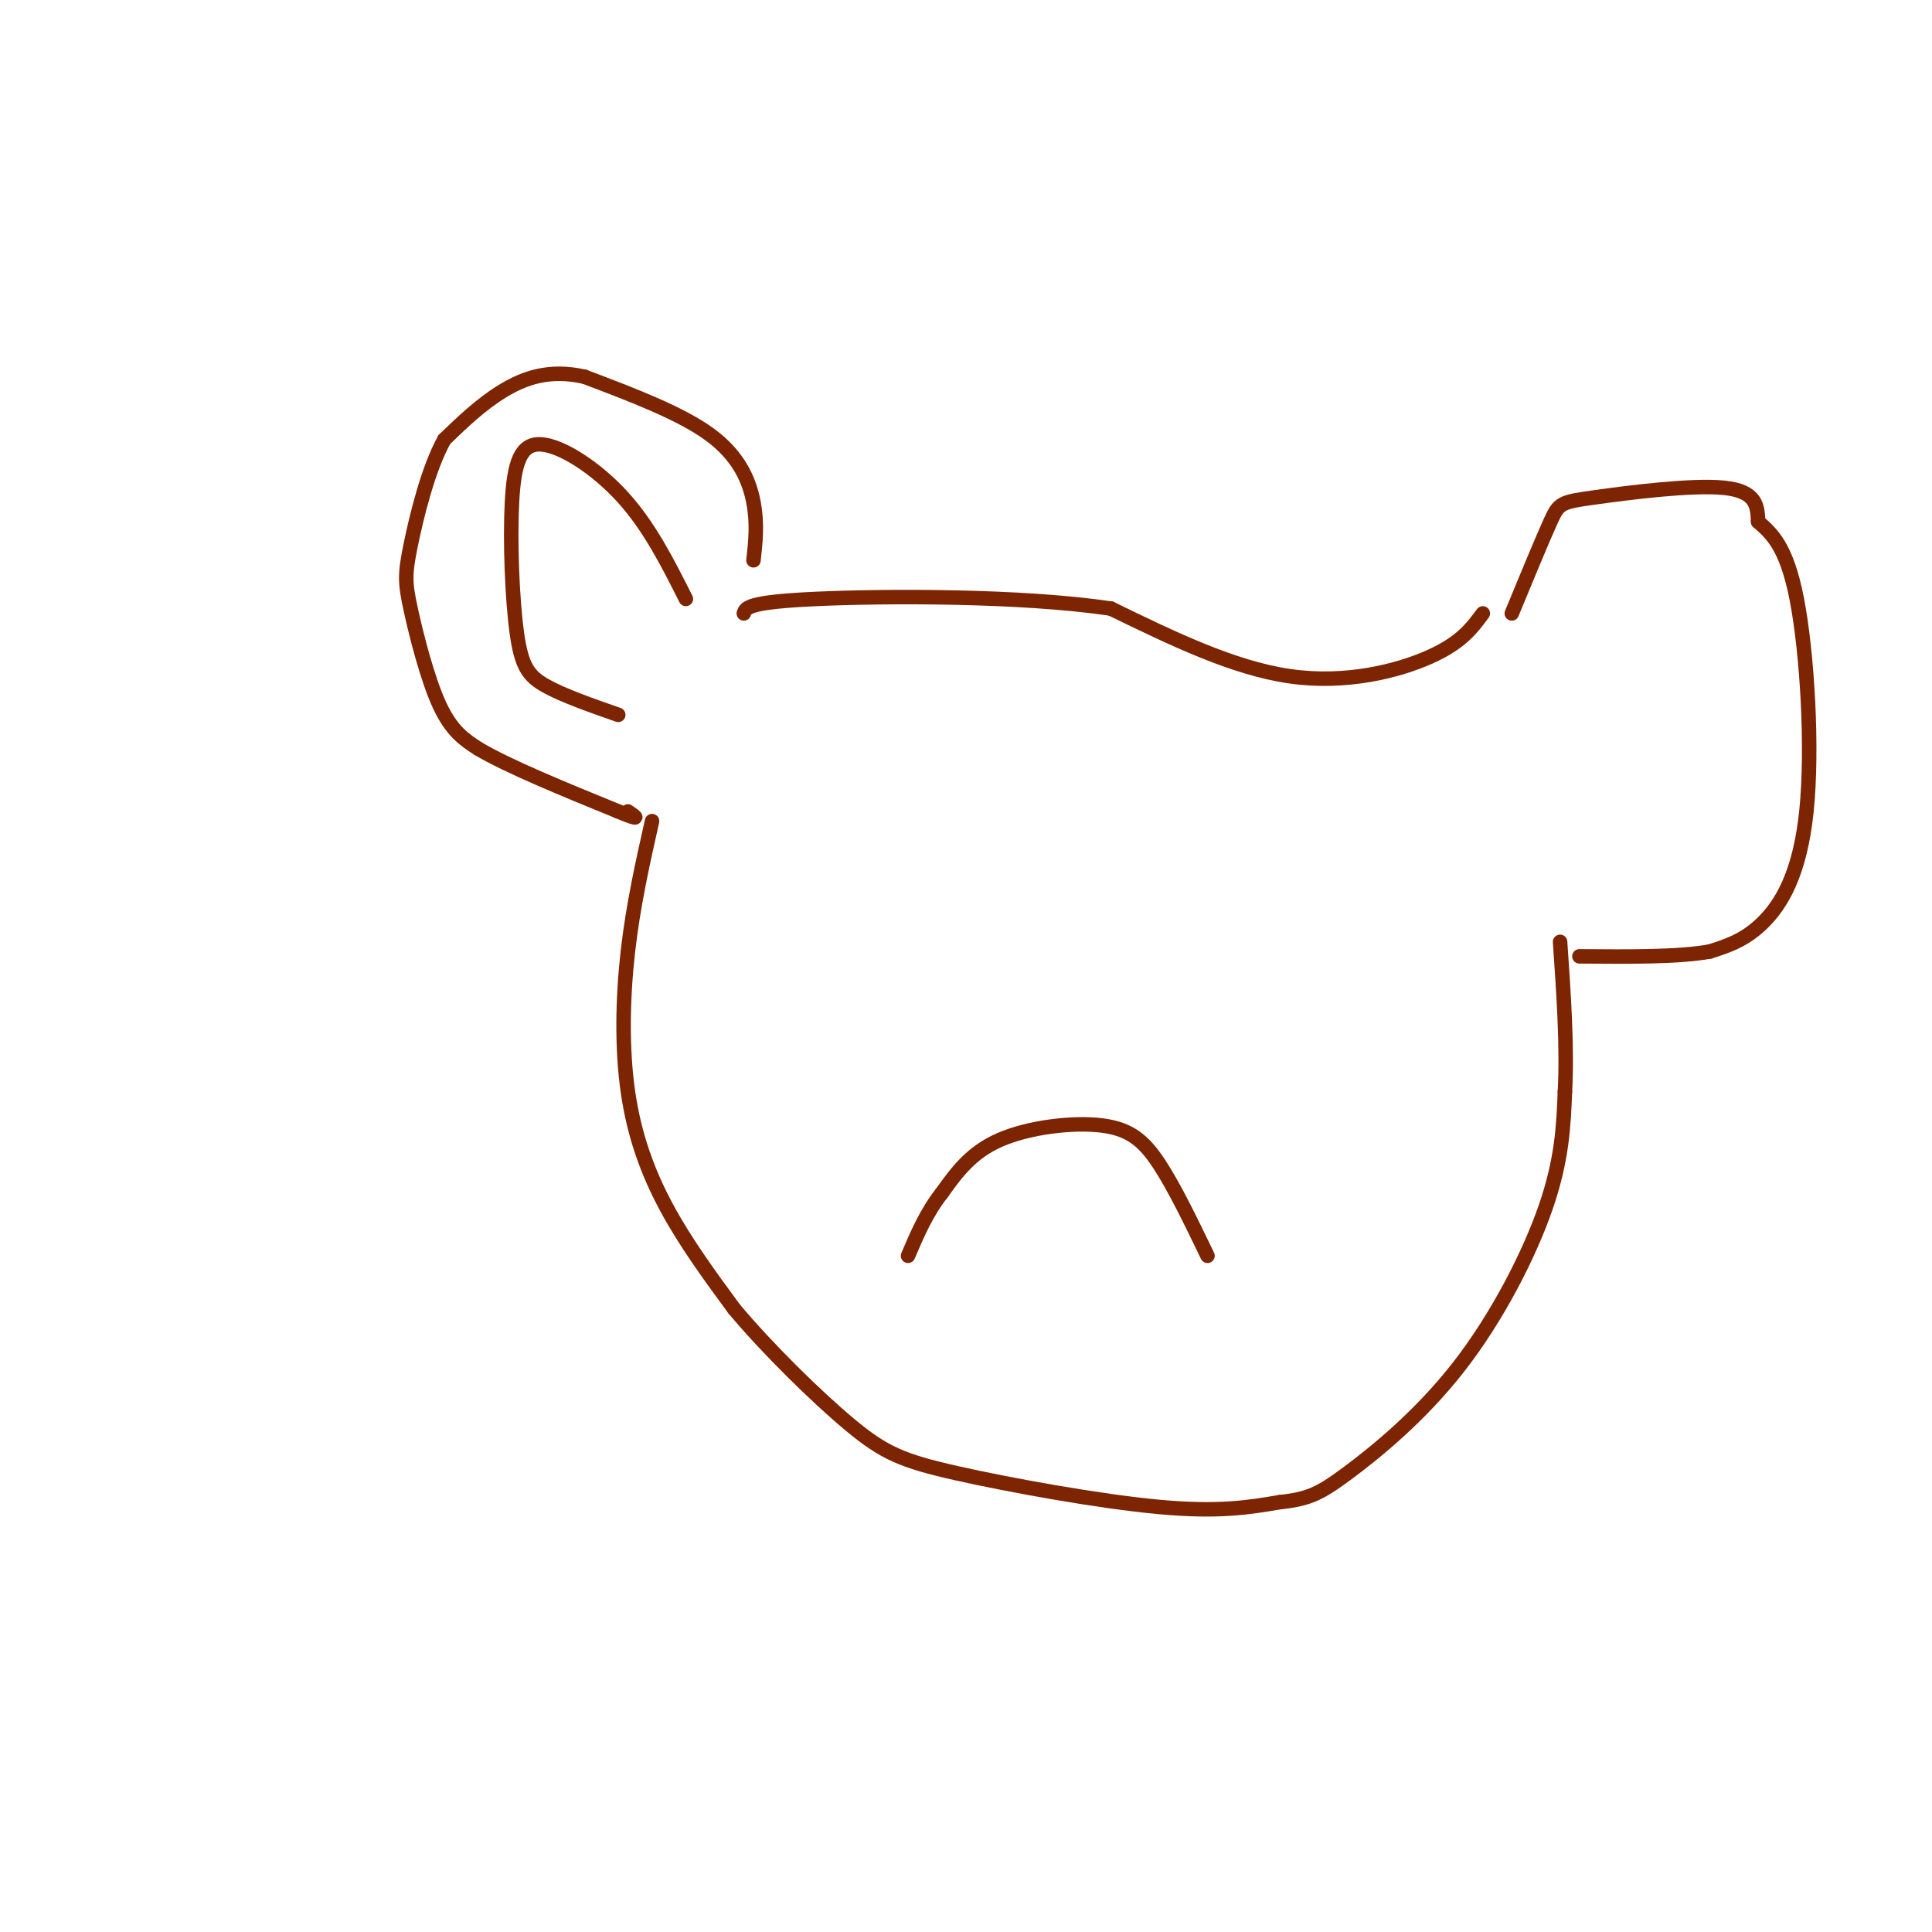 <svg viewBox='0 0 400 400' version='1.1' xmlns='http://www.w3.org/2000/svg' xmlns:xlink='http://www.w3.org/1999/xlink'><g fill='none' stroke='#7D2502' stroke-width='3' stroke-linecap='round' stroke-linejoin='round'><path d='M156,116c0.422,-3.778 0.844,-7.556 0,-12c-0.844,-4.444 -2.956,-9.556 -9,-14c-6.044,-4.444 -16.022,-8.222 -26,-12'/><path d='M121,78c-7.289,-1.644 -12.511,0.244 -17,3c-4.489,2.756 -8.244,6.378 -12,10'/><path d='M92,91c-3.372,6.032 -5.801,16.112 -7,22c-1.199,5.888 -1.169,7.585 0,13c1.169,5.415 3.477,14.547 6,20c2.523,5.453 5.262,7.226 8,9'/><path d='M99,155c6.167,3.667 17.583,8.333 29,13'/><path d='M128,168c5.167,2.167 3.583,1.083 2,0'/><path d='M135,170c-1.958,8.720 -3.917,17.440 -5,27c-1.083,9.560 -1.292,19.958 0,29c1.292,9.042 4.083,16.726 8,24c3.917,7.274 8.958,14.137 14,21'/><path d='M152,271c6.858,8.193 17.003,18.175 24,24c6.997,5.825 10.845,7.491 22,10c11.155,2.509 29.616,5.860 42,7c12.384,1.140 18.692,0.070 25,-1'/><path d='M265,311c5.919,-0.630 8.215,-1.705 14,-6c5.785,-4.295 15.057,-11.810 23,-22c7.943,-10.190 14.555,-23.054 18,-33c3.445,-9.946 3.722,-16.973 4,-24'/><path d='M324,226c0.500,-9.167 -0.250,-20.083 -1,-31'/><path d='M313,127c3.125,-7.565 6.250,-15.131 8,-19c1.750,-3.869 2.125,-4.042 9,-5c6.875,-0.958 20.250,-2.702 27,-2c6.750,0.702 6.875,3.851 7,7'/><path d='M364,108c2.665,2.388 5.828,4.856 8,16c2.172,11.144 3.354,30.962 2,44c-1.354,13.038 -5.244,19.297 -9,23c-3.756,3.703 -7.378,4.852 -11,6'/><path d='M354,197c-6.333,1.167 -16.667,1.083 -27,1'/><path d='M307,127c-2.244,3.044 -4.489,6.089 -11,9c-6.511,2.911 -17.289,5.689 -29,4c-11.711,-1.689 -24.356,-7.844 -37,-14'/><path d='M230,126c-18.644,-2.756 -46.756,-2.644 -61,-2c-14.244,0.644 -14.622,1.822 -15,3'/><path d='M250,260c-3.423,-7.101 -6.845,-14.202 -10,-19c-3.155,-4.798 -6.042,-7.292 -12,-8c-5.958,-0.708 -14.988,0.369 -21,3c-6.012,2.631 -9.006,6.815 -12,11'/><path d='M195,247c-3.167,4.000 -5.083,8.500 -7,13'/><path d='M142,124c-3.753,-7.464 -7.506,-14.928 -13,-21c-5.494,-6.072 -12.729,-10.751 -17,-11c-4.271,-0.249 -5.578,3.933 -6,12c-0.422,8.067 0.040,20.018 1,27c0.960,6.982 2.417,8.995 6,11c3.583,2.005 9.291,4.003 15,6'/></g>
</svg>